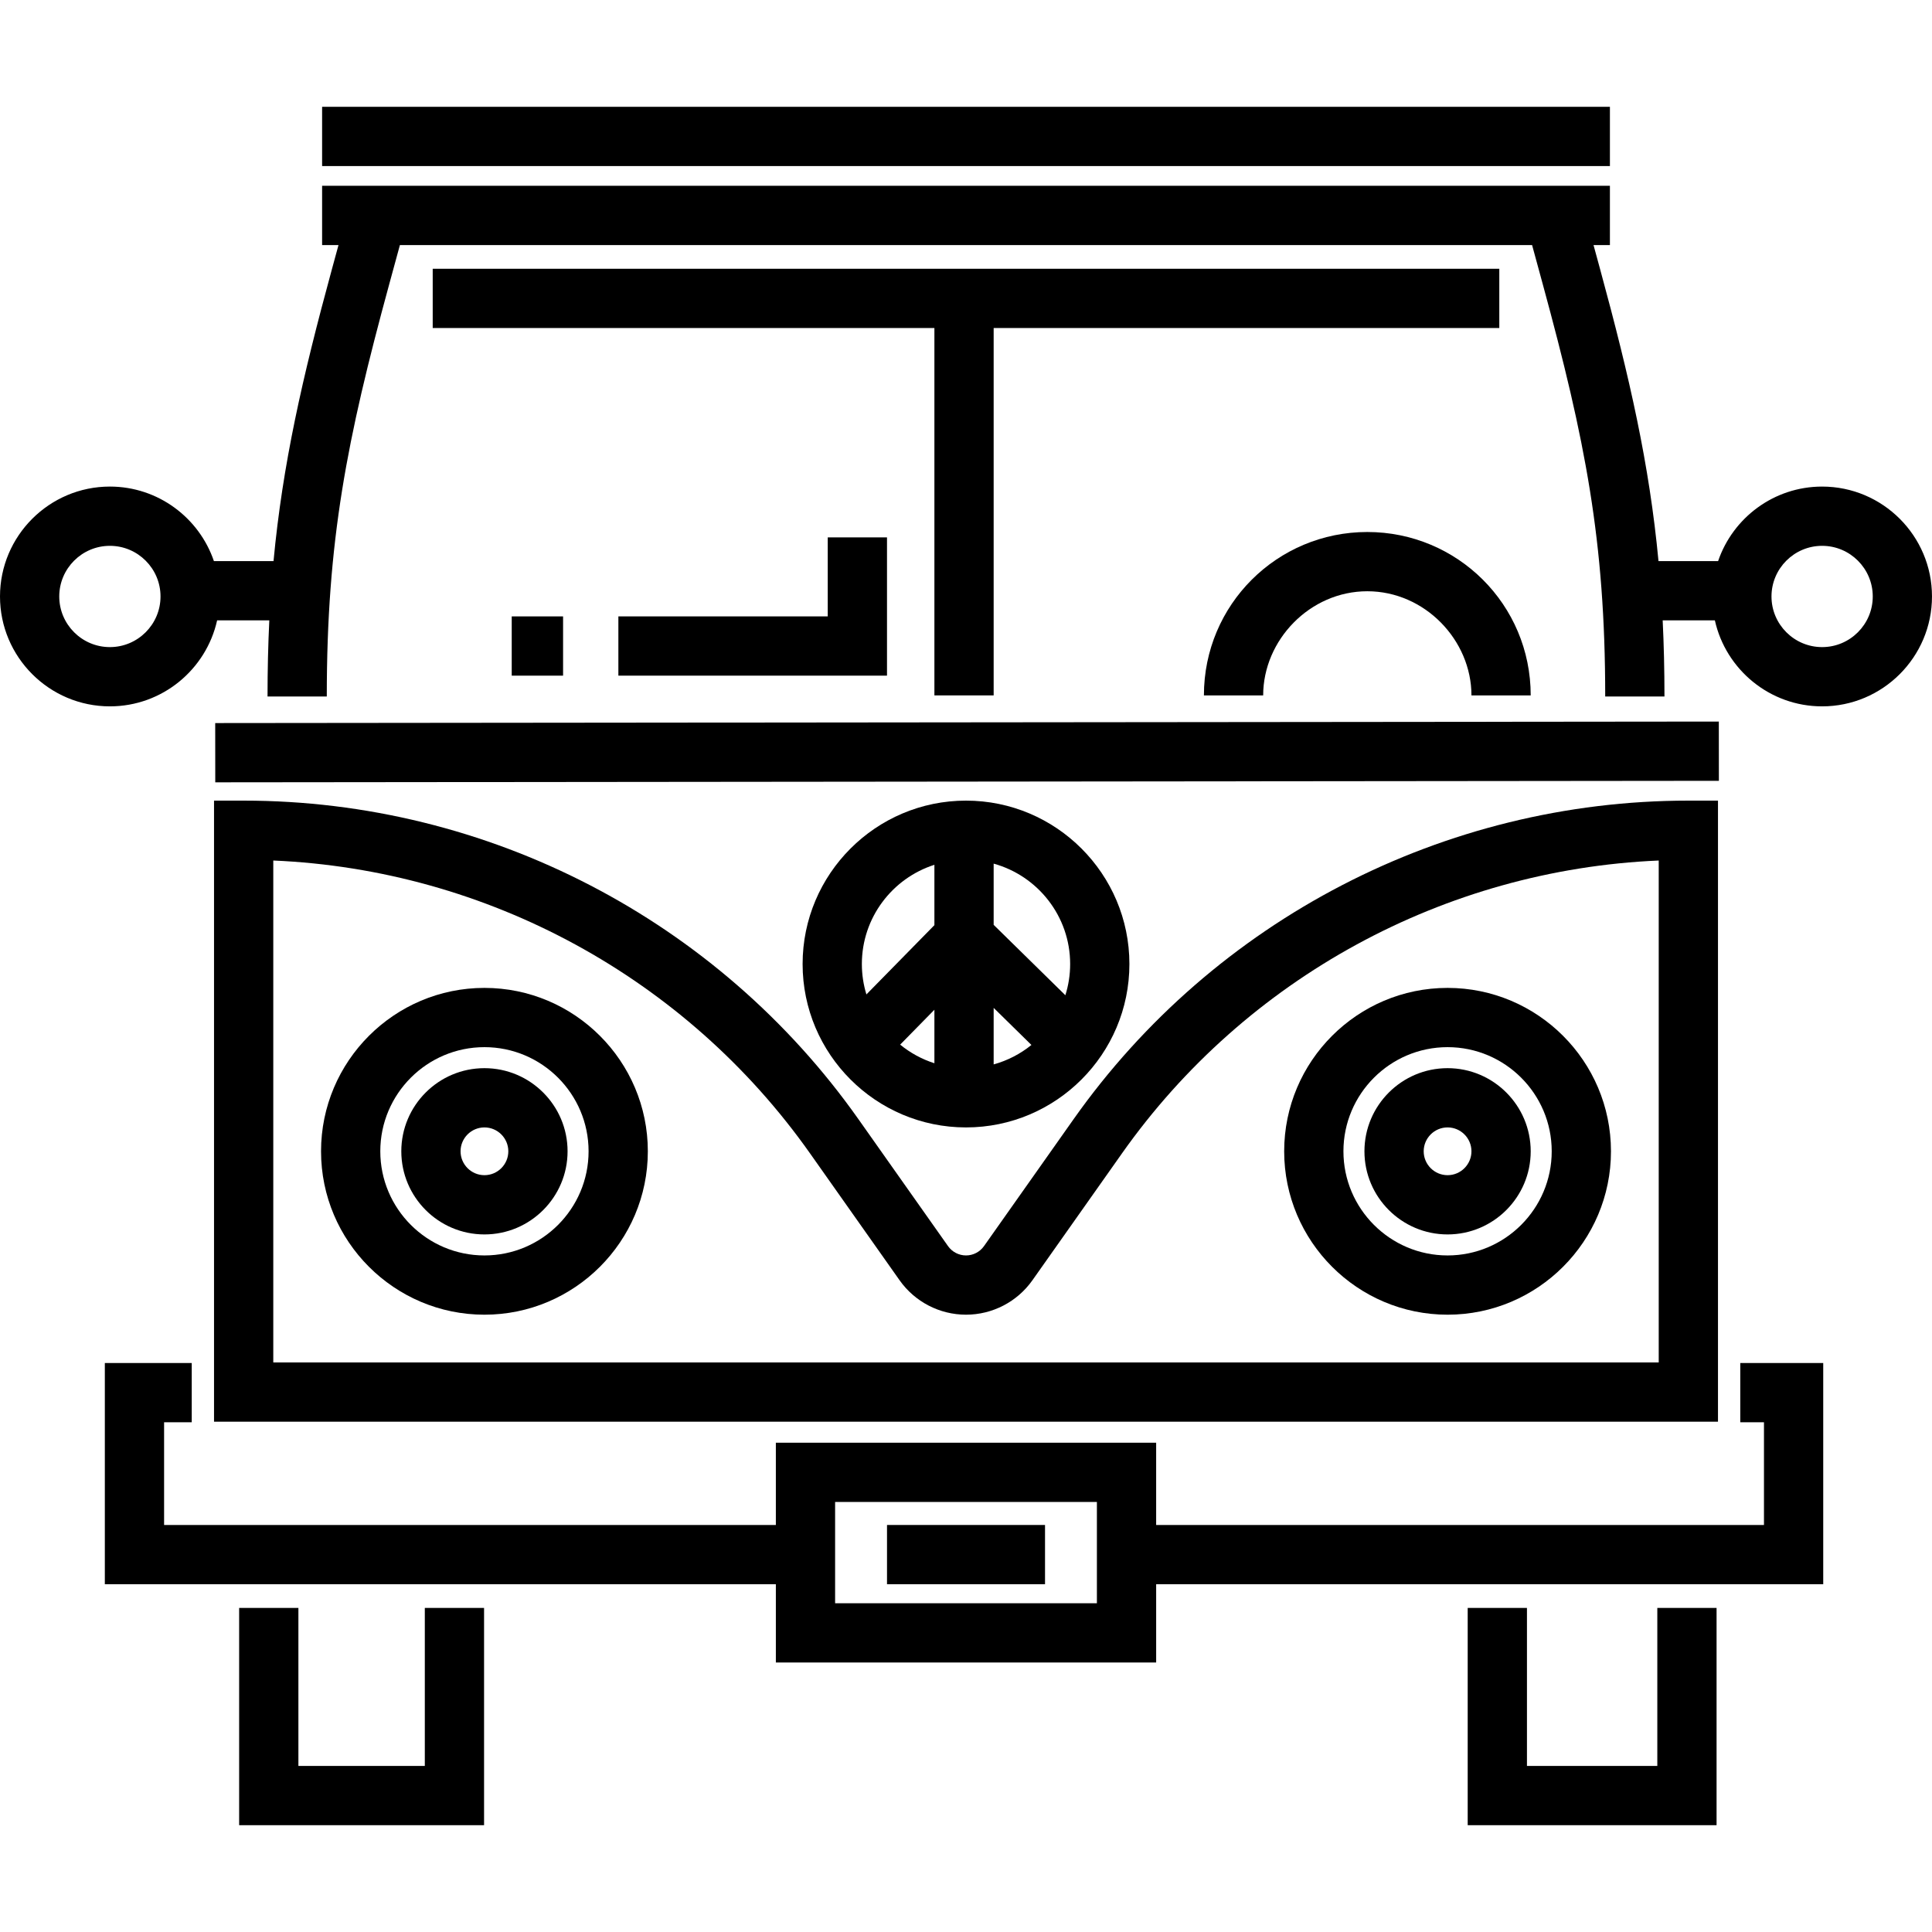 <?xml version="1.0" encoding="iso-8859-1"?>
<!-- Uploaded to: SVG Repo, www.svgrepo.com, Generator: SVG Repo Mixer Tools -->
<svg fill="#000000" version="1.1" id="Layer_1" xmlns="http://www.w3.org/2000/svg" xmlns:xlink="http://www.w3.org/1999/xlink" 
	 viewBox="0 0 511.997 511.997" xml:space="preserve">
<g>
	<g>
		<path d="M447.429,212.172c-64.701,0-125.603,31.558-162.915,84.416l-23.749,33.645c-1.091,1.546-2.873,2.469-4.764,2.469
			c-1.892,0-3.673-0.923-4.764-2.469l-23.749-33.645c-37.313-52.859-98.214-84.416-162.915-84.416H56.72v164.593h398.561V212.172
			H447.429z M439.577,361.063H72.423V228.044c56.655,2.429,109.374,31.047,142.234,77.6l23.749,33.645
			c4.029,5.709,10.607,9.116,17.594,9.116s13.563-3.408,17.594-9.116l23.749-33.645c32.861-46.553,85.581-75.172,142.234-77.6
			V361.063z"/>
	</g>
</g>
<g>
	<g>
		<polygon points="112.579,426.114 112.579,467.989 79.079,467.989 79.079,426.114 63.376,426.114 63.376,483.692 128.282,483.692 
			128.282,426.114 		"/>
	</g>
</g>
<g>
	<g>
		<polygon points="439.203,426.114 439.203,467.989 404.656,467.989 404.656,426.114 388.953,426.114 388.953,483.692 
			454.906,483.692 454.906,426.114 		"/>
	</g>
</g>
<g>
	<g>
		<rect x="57.099" y="191.343" transform="matrix(1 -0.001 0.001 1 -0.259 0.333)" width="398.471" height="15.703"/>
	</g>
</g>
<g>
	<g>
		<path d="M256,212.172c-23.877,0-43.302,19.426-43.302,43.302c0,23.877,19.425,43.302,43.302,43.302
			c23.877,0,43.302-19.425,43.302-43.302S279.877,212.172,256,212.172z M247.625,281.769c-3.346-1.068-6.416-2.756-9.075-4.932
			l9.075-9.246V281.769z M247.625,245.175l-18.02,18.358c-0.78-2.55-1.204-5.256-1.204-8.059c0-12.299,8.088-22.74,19.224-26.295
			V245.175z M263.328,282.077v-14.98l10.01,9.828C270.429,279.281,267.034,281.055,263.328,282.077z M282.33,263.747l-19.002-18.657
			v-16.219c11.672,3.219,20.271,13.922,20.271,26.603C283.599,258.355,283.153,261.134,282.33,263.747z"/>
	</g>
</g>
<g>
	<g>
		<path d="M128.381,261.802c-23.877,0-43.302,19.425-43.302,43.302s19.425,43.302,43.302,43.302
			c23.876,0,43.301-19.425,43.301-43.302S152.257,261.802,128.381,261.802z M128.381,332.703c-15.218,0-27.599-12.38-27.599-27.599
			s12.38-27.599,27.599-27.599c15.217,0,27.598,12.38,27.598,27.599C155.979,320.321,143.598,332.703,128.381,332.703z"/>
	</g>
</g>
<g>
	<g>
		<path d="M128.381,283.073c-12.148,0-22.031,9.884-22.031,22.031c0,12.148,9.883,22.031,22.031,22.031
			c12.148,0,22.031-9.883,22.031-22.031C150.412,292.956,140.529,283.073,128.381,283.073z M128.381,311.432
			c-3.489,0-6.328-2.839-6.328-6.328c0-3.489,2.839-6.328,6.328-6.328c3.489,0,6.328,2.839,6.328,6.328
			C134.709,308.593,131.87,311.432,128.381,311.432z"/>
	</g>
</g>
<g>
	<g>
		<path d="M383.619,261.802c-23.876,0-43.301,19.425-43.301,43.302s19.425,43.302,43.301,43.302
			c23.877,0,43.302-19.425,43.302-43.302S407.496,261.802,383.619,261.802z M383.619,332.703c-15.217,0-27.598-12.38-27.598-27.599
			s12.38-27.599,27.598-27.599c15.218,0,27.599,12.38,27.599,27.599C411.218,320.321,398.837,332.703,383.619,332.703z"/>
	</g>
</g>
<g>
	<g>
		<path d="M383.619,283.073c-12.148,0-22.031,9.884-22.031,22.031c0,12.148,9.884,22.031,22.031,22.031s22.031-9.883,22.031-22.031
			C405.65,292.956,395.767,283.073,383.619,283.073z M383.619,311.432c-3.489,0-6.328-2.839-6.328-6.328
			c0-3.489,2.839-6.328,6.328-6.328s6.328,2.839,6.328,6.328C389.947,308.593,387.108,311.432,383.619,311.432z"/>
	</g>
</g>
<g>
	<g>
		<path d="M461.188,361.208v15.703h6.28v27.219H306.391v-21.798H205.608v21.798H43.485v-27.219h7.328v-15.703H27.782v58.625h177.827
			v20.742h100.783v-20.742h176.78v-58.625H461.188z M290.688,424.872h-69.377v-26.837h69.377V424.872z"/>
	</g>
</g>
<g>
	<g>
		<path d="M482.879,128.947c-12.777,0-23.651,8.276-27.564,19.746h-15.799c-2.418-25.658-7.595-48.463-15.48-77.376l-1.738-6.373
			h4.343V49.24H85.361v15.703h4.344l-1.739,6.374c-7.885,28.913-13.063,51.718-15.48,77.375h-15.8
			c-3.912-11.47-14.786-19.746-27.564-19.746C13.064,128.947,0,142.011,0,158.069s13.064,29.122,29.121,29.122
			c13.884,0,25.523-9.769,28.42-22.794H71.37c-0.312,6.428-0.472,13.111-0.472,20.178h15.703c0-41.309,5.324-68.101,16.512-109.126
			l2.865-10.505h300.039l2.865,10.505c11.188,41.024,16.512,67.817,16.512,109.126h15.703c0-7.067-0.16-13.75-0.472-20.178h13.829
			c2.898,13.024,14.537,22.794,28.42,22.794c16.057,0,29.121-13.064,29.121-29.122C512,142.011,498.936,128.947,482.879,128.947z
			 M29.121,171.488c-7.398,0-13.418-6.02-13.418-13.419c0-7.398,6.02-13.418,13.418-13.418s13.418,6.02,13.418,13.418
			C42.54,165.468,36.52,171.488,29.121,171.488z M482.879,171.488c-7.398,0-13.418-6.02-13.418-13.419
			c0-7.398,6.02-13.418,13.418-13.418c7.398,0,13.418,6.02,13.418,13.418C496.297,165.468,490.277,171.488,482.879,171.488z"/>
	</g>
</g>
<g>
	<g>
		<rect x="85.362" y="28.305" width="341.28" height="15.703"/>
	</g>
</g>
<g>
	<g>
		<polygon points="114.672,71.225 114.672,86.928 247.625,86.928 247.625,184.287 263.328,184.287 263.328,86.928 397.328,86.928 
			397.328,71.225 		"/>
	</g>
</g>
<g>
	<g>
		<polygon points="219.359,142.412 219.359,163.349 163.875,163.349 163.875,179.052 235.063,179.052 235.063,142.412 		"/>
	</g>
</g>
<g>
	<g>
		<rect x="135.612" y="163.351" width="13.609" height="15.703"/>
	</g>
</g>
<g>
	<g>
		<path d="M362.35,140.985c-23.877,0-43.302,19.224-43.302,43.302h15.703c0-14.656,12.38-27.599,27.599-27.599
			c15.217,0,27.598,12.943,27.598,27.599h15.703C405.65,160.209,386.226,140.985,362.35,140.985z"/>
	</g>
</g>
<g>
	<g>
		<rect x="235.065" y="404.132" width="41.875" height="15.703"/>
	</g>
</g>
</svg>
